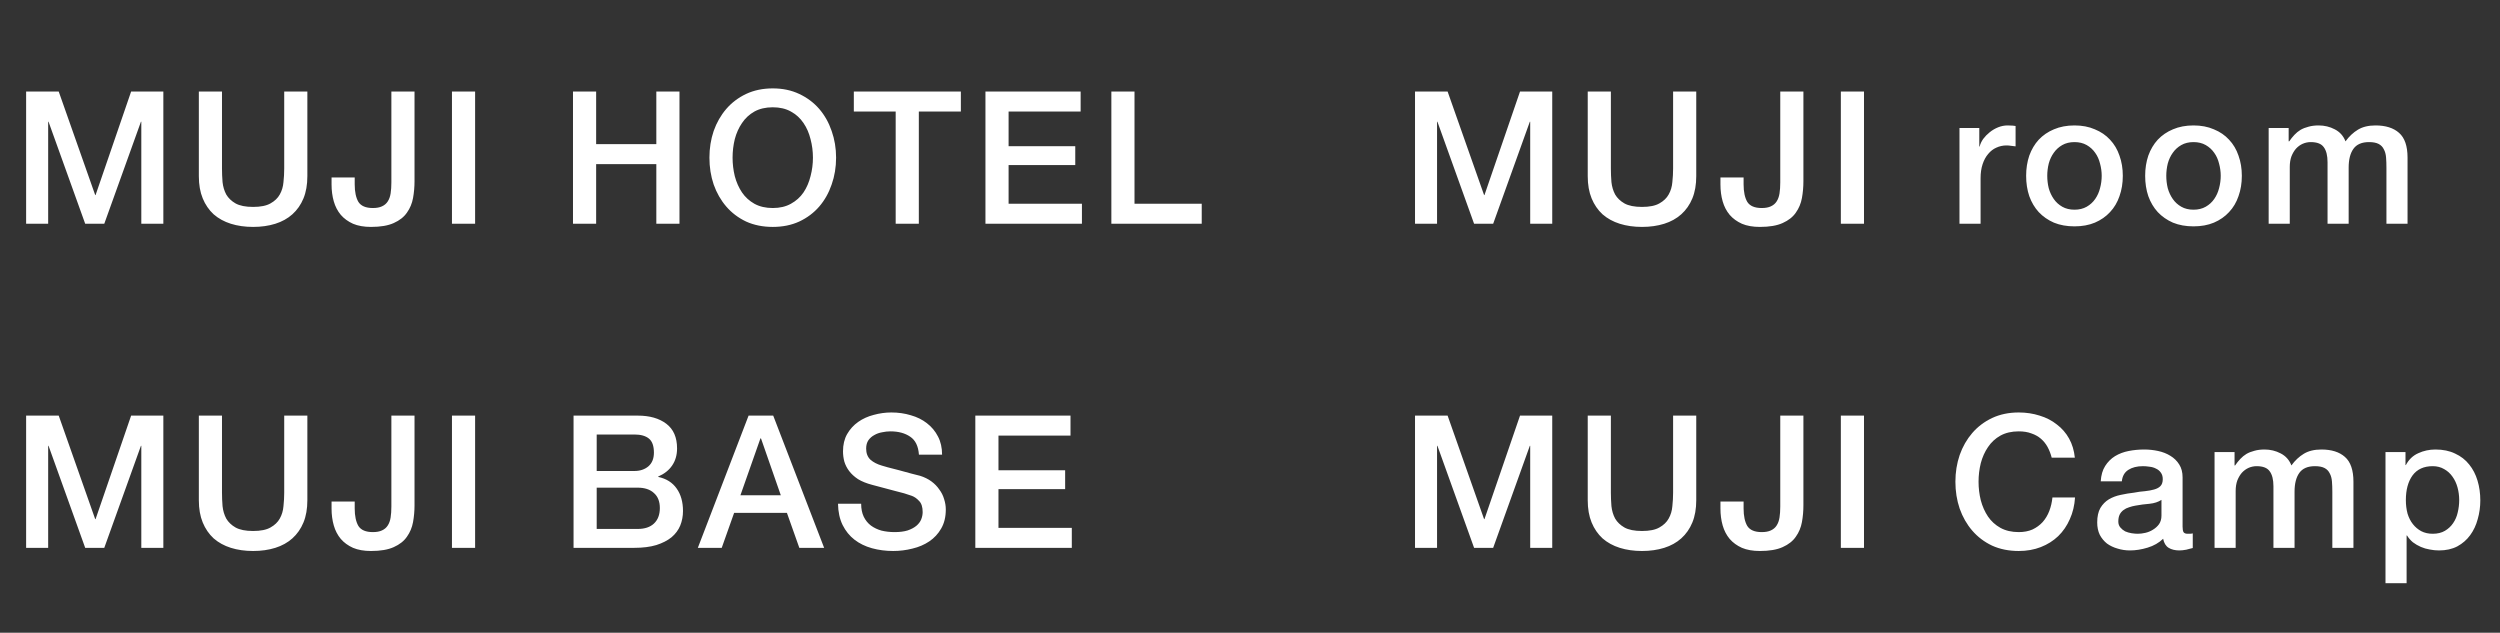 <svg width="162" height="41" viewBox="0 0 162 41" fill="none" xmlns="http://www.w3.org/2000/svg">
<rect x="0" y="0" width="162" height="41" fill="#333333" stroke="none"/>
<path d="M1.693 5.932H3.805L6.169 12.64H6.193L8.497 5.932H10.585V14.5H9.157V7.888H9.133L6.757 14.5H5.521L3.145 7.888H3.121V14.5H1.693V5.932ZM12.885 5.932H14.385V10.924C14.385 11.212 14.397 11.504 14.421 11.8C14.453 12.096 14.533 12.364 14.661 12.604C14.797 12.836 14.997 13.028 15.261 13.18C15.533 13.332 15.913 13.408 16.401 13.408C16.889 13.408 17.265 13.332 17.529 13.18C17.801 13.028 18.001 12.836 18.129 12.604C18.265 12.364 18.345 12.096 18.369 11.8C18.401 11.504 18.417 11.212 18.417 10.924V5.932H19.917V11.416C19.917 11.968 19.833 12.448 19.665 12.856C19.497 13.264 19.257 13.608 18.945 13.888C18.641 14.16 18.273 14.364 17.841 14.5C17.409 14.636 16.929 14.704 16.401 14.704C15.873 14.704 15.393 14.636 14.961 14.5C14.529 14.364 14.157 14.16 13.845 13.888C13.541 13.608 13.305 13.264 13.137 12.856C12.969 12.448 12.885 11.968 12.885 11.416V5.932ZM26.861 11.74C26.861 12.116 26.829 12.48 26.765 12.832C26.701 13.184 26.569 13.5 26.369 13.78C26.177 14.06 25.893 14.284 25.517 14.452C25.149 14.62 24.657 14.704 24.041 14.704C23.585 14.704 23.197 14.636 22.877 14.5C22.557 14.356 22.293 14.164 22.085 13.924C21.877 13.676 21.725 13.384 21.629 13.048C21.533 12.712 21.485 12.348 21.485 11.956V11.5H22.985V11.944C22.985 12.432 23.065 12.812 23.225 13.084C23.393 13.348 23.705 13.48 24.161 13.48C24.401 13.48 24.597 13.444 24.749 13.372C24.909 13.3 25.033 13.196 25.121 13.06C25.217 12.916 25.281 12.74 25.313 12.532C25.345 12.324 25.361 12.088 25.361 11.824V5.932H26.861V11.74ZM29.287 5.932H30.787V14.5H29.287V5.932ZM37.13 5.932H38.63V9.34H42.53V5.932H44.03V14.5H42.53V10.636H38.63V14.5H37.13V5.932ZM50.075 6.952C49.618 6.952 49.222 7.044 48.886 7.228C48.559 7.412 48.291 7.66 48.083 7.972C47.874 8.276 47.718 8.624 47.614 9.016C47.519 9.408 47.471 9.808 47.471 10.216C47.471 10.624 47.519 11.024 47.614 11.416C47.718 11.808 47.874 12.16 48.083 12.472C48.291 12.776 48.559 13.02 48.886 13.204C49.222 13.388 49.618 13.48 50.075 13.48C50.531 13.48 50.922 13.388 51.251 13.204C51.587 13.02 51.858 12.776 52.066 12.472C52.275 12.16 52.426 11.808 52.523 11.416C52.627 11.024 52.678 10.624 52.678 10.216C52.678 9.808 52.627 9.408 52.523 9.016C52.426 8.624 52.275 8.276 52.066 7.972C51.858 7.66 51.587 7.412 51.251 7.228C50.922 7.044 50.531 6.952 50.075 6.952ZM50.075 5.728C50.715 5.728 51.286 5.848 51.791 6.088C52.303 6.328 52.734 6.652 53.087 7.06C53.438 7.468 53.706 7.944 53.891 8.488C54.083 9.032 54.179 9.608 54.179 10.216C54.179 10.832 54.083 11.412 53.891 11.956C53.706 12.5 53.438 12.976 53.087 13.384C52.734 13.792 52.303 14.116 51.791 14.356C51.286 14.588 50.715 14.704 50.075 14.704C49.434 14.704 48.858 14.588 48.346 14.356C47.843 14.116 47.414 13.792 47.062 13.384C46.711 12.976 46.438 12.5 46.246 11.956C46.062 11.412 45.971 10.832 45.971 10.216C45.971 9.608 46.062 9.032 46.246 8.488C46.438 7.944 46.711 7.468 47.062 7.06C47.414 6.652 47.843 6.328 48.346 6.088C48.858 5.848 49.434 5.728 50.075 5.728ZM55.328 5.932H62.264V7.228H59.54V14.5H58.04V7.228H55.328V5.932ZM63.857 5.932H70.025V7.228H65.357V9.472H69.677V10.696H65.357V13.204H70.109V14.5H63.857V5.932ZM72.016 5.932H73.516V13.204H77.872V14.5H72.016V5.932Z" fill="white"/>
<path d="M1.693 26.932H3.805L6.169 33.64H6.193L8.497 26.932H10.585V35.5H9.157V28.888H9.133L6.757 35.5H5.521L3.145 28.888H3.121V35.5H1.693V26.932ZM12.885 26.932H14.385V31.924C14.385 32.212 14.397 32.504 14.421 32.8C14.453 33.096 14.533 33.364 14.661 33.604C14.797 33.836 14.997 34.028 15.261 34.18C15.533 34.332 15.913 34.408 16.401 34.408C16.889 34.408 17.265 34.332 17.529 34.18C17.801 34.028 18.001 33.836 18.129 33.604C18.265 33.364 18.345 33.096 18.369 32.8C18.401 32.504 18.417 32.212 18.417 31.924V26.932H19.917V32.416C19.917 32.968 19.833 33.448 19.665 33.856C19.497 34.264 19.257 34.608 18.945 34.888C18.641 35.16 18.273 35.364 17.841 35.5C17.409 35.636 16.929 35.704 16.401 35.704C15.873 35.704 15.393 35.636 14.961 35.5C14.529 35.364 14.157 35.16 13.845 34.888C13.541 34.608 13.305 34.264 13.137 33.856C12.969 33.448 12.885 32.968 12.885 32.416V26.932ZM26.861 32.74C26.861 33.116 26.829 33.48 26.765 33.832C26.701 34.184 26.569 34.5 26.369 34.78C26.177 35.06 25.893 35.284 25.517 35.452C25.149 35.62 24.657 35.704 24.041 35.704C23.585 35.704 23.197 35.636 22.877 35.5C22.557 35.356 22.293 35.164 22.085 34.924C21.877 34.676 21.725 34.384 21.629 34.048C21.533 33.712 21.485 33.348 21.485 32.956V32.5H22.985V32.944C22.985 33.432 23.065 33.812 23.225 34.084C23.393 34.348 23.705 34.48 24.161 34.48C24.401 34.48 24.597 34.444 24.749 34.372C24.909 34.3 25.033 34.196 25.121 34.06C25.217 33.916 25.281 33.74 25.313 33.532C25.345 33.324 25.361 33.088 25.361 32.824V26.932H26.861V32.74ZM29.287 26.932H30.787V35.5H29.287V26.932ZM38.666 30.52H41.114C41.474 30.52 41.774 30.42 42.014 30.22C42.254 30.012 42.374 29.716 42.374 29.332C42.374 28.9 42.266 28.596 42.05 28.42C41.834 28.244 41.522 28.156 41.114 28.156H38.666V30.52ZM37.166 26.932H41.33C42.098 26.932 42.714 27.108 43.178 27.46C43.642 27.812 43.874 28.344 43.874 29.056C43.874 29.488 43.766 29.86 43.55 30.172C43.342 30.476 43.042 30.712 42.65 30.88V30.904C43.178 31.016 43.578 31.268 43.85 31.66C44.122 32.044 44.258 32.528 44.258 33.112C44.258 33.448 44.198 33.764 44.078 34.06C43.958 34.348 43.77 34.6 43.514 34.816C43.258 35.024 42.93 35.192 42.53 35.32C42.13 35.44 41.654 35.5 41.102 35.5H37.166V26.932ZM38.666 34.276H41.318C41.774 34.276 42.126 34.16 42.374 33.928C42.63 33.688 42.758 33.352 42.758 32.92C42.758 32.496 42.63 32.172 42.374 31.948C42.126 31.716 41.774 31.6 41.318 31.6H38.666V34.276ZM48.508 26.932H50.104L53.404 35.5H51.796L50.992 33.232H47.572L46.768 35.5H45.22L48.508 26.932ZM47.98 32.092H50.596L49.312 28.408H49.276L47.98 32.092ZM55.803 32.644C55.803 32.972 55.859 33.252 55.971 33.484C56.084 33.716 56.239 33.908 56.44 34.06C56.639 34.204 56.867 34.312 57.123 34.384C57.388 34.448 57.672 34.48 57.975 34.48C58.303 34.48 58.584 34.444 58.816 34.372C59.047 34.292 59.236 34.192 59.38 34.072C59.523 33.952 59.627 33.816 59.691 33.664C59.755 33.504 59.788 33.344 59.788 33.184C59.788 32.856 59.712 32.616 59.559 32.464C59.416 32.304 59.255 32.192 59.08 32.128C58.776 32.016 58.419 31.912 58.011 31.816C57.611 31.712 57.115 31.58 56.523 31.42C56.156 31.324 55.847 31.2 55.599 31.048C55.359 30.888 55.167 30.712 55.023 30.52C54.88 30.328 54.776 30.124 54.712 29.908C54.656 29.692 54.627 29.472 54.627 29.248C54.627 28.816 54.715 28.444 54.892 28.132C55.075 27.812 55.316 27.548 55.611 27.34C55.907 27.132 56.243 26.98 56.62 26.884C56.995 26.78 57.376 26.728 57.76 26.728C58.208 26.728 58.627 26.788 59.02 26.908C59.419 27.02 59.767 27.192 60.063 27.424C60.367 27.656 60.608 27.944 60.783 28.288C60.959 28.624 61.047 29.016 61.047 29.464H59.547C59.508 28.912 59.319 28.524 58.983 28.3C58.648 28.068 58.219 27.952 57.7 27.952C57.523 27.952 57.343 27.972 57.16 28.012C56.975 28.044 56.807 28.104 56.656 28.192C56.504 28.272 56.376 28.384 56.272 28.528C56.175 28.672 56.127 28.852 56.127 29.068C56.127 29.372 56.219 29.612 56.404 29.788C56.596 29.956 56.843 30.084 57.148 30.172C57.179 30.18 57.303 30.216 57.52 30.28C57.743 30.336 57.992 30.4 58.264 30.472C58.535 30.544 58.8 30.616 59.056 30.688C59.319 30.752 59.508 30.8 59.62 30.832C59.9 30.92 60.144 31.04 60.352 31.192C60.559 31.344 60.731 31.52 60.867 31.72C61.011 31.912 61.115 32.12 61.179 32.344C61.252 32.568 61.288 32.792 61.288 33.016C61.288 33.496 61.188 33.908 60.987 34.252C60.795 34.588 60.539 34.864 60.219 35.08C59.9 35.296 59.535 35.452 59.127 35.548C58.719 35.652 58.303 35.704 57.88 35.704C57.392 35.704 56.931 35.644 56.499 35.524C56.068 35.404 55.691 35.22 55.371 34.972C55.051 34.724 54.795 34.408 54.603 34.024C54.411 33.632 54.312 33.172 54.303 32.644H55.803ZM63.201 26.932H69.369V28.228H64.701V30.472H69.021V31.696H64.701V34.204H69.453V35.5H63.201V26.932Z" fill="white"/>
<path d="M91.693 5.932H93.805L96.169 12.64H96.193L98.497 5.932H100.585V14.5H99.157V7.888H99.133L96.757 14.5H95.521L93.145 7.888H93.121V14.5H91.693V5.932ZM102.885 5.932H104.385V10.924C104.385 11.212 104.397 11.504 104.421 11.8C104.453 12.096 104.533 12.364 104.661 12.604C104.797 12.836 104.997 13.028 105.261 13.18C105.533 13.332 105.913 13.408 106.401 13.408C106.889 13.408 107.265 13.332 107.529 13.18C107.801 13.028 108.001 12.836 108.129 12.604C108.265 12.364 108.345 12.096 108.369 11.8C108.401 11.504 108.417 11.212 108.417 10.924V5.932H109.917V11.416C109.917 11.968 109.833 12.448 109.665 12.856C109.497 13.264 109.257 13.608 108.945 13.888C108.641 14.16 108.273 14.364 107.841 14.5C107.409 14.636 106.929 14.704 106.401 14.704C105.873 14.704 105.393 14.636 104.961 14.5C104.529 14.364 104.157 14.16 103.845 13.888C103.541 13.608 103.305 13.264 103.137 12.856C102.969 12.448 102.885 11.968 102.885 11.416V5.932ZM116.861 11.74C116.861 12.116 116.829 12.48 116.765 12.832C116.701 13.184 116.569 13.5 116.369 13.78C116.177 14.06 115.893 14.284 115.517 14.452C115.149 14.62 114.657 14.704 114.041 14.704C113.585 14.704 113.197 14.636 112.877 14.5C112.557 14.356 112.293 14.164 112.085 13.924C111.877 13.676 111.725 13.384 111.629 13.048C111.533 12.712 111.485 12.348 111.485 11.956V11.5H112.985V11.944C112.985 12.432 113.065 12.812 113.225 13.084C113.393 13.348 113.705 13.48 114.161 13.48C114.401 13.48 114.597 13.444 114.749 13.372C114.909 13.3 115.033 13.196 115.121 13.06C115.217 12.916 115.281 12.74 115.313 12.532C115.345 12.324 115.361 12.088 115.361 11.824V5.932H116.861V11.74ZM119.287 5.932H120.787V14.5H119.287V5.932ZM126.974 8.296H128.258V9.496H128.282C128.322 9.328 128.398 9.164 128.51 9.004C128.63 8.844 128.77 8.7 128.93 8.572C129.098 8.436 129.282 8.328 129.482 8.248C129.682 8.168 129.886 8.128 130.094 8.128C130.254 8.128 130.362 8.132 130.418 8.14C130.482 8.148 130.546 8.156 130.61 8.164V9.484C130.514 9.468 130.414 9.456 130.31 9.448C130.214 9.432 130.118 9.424 130.022 9.424C129.79 9.424 129.57 9.472 129.362 9.568C129.162 9.656 128.986 9.792 128.834 9.976C128.682 10.152 128.562 10.372 128.474 10.636C128.386 10.9 128.342 11.204 128.342 11.548V14.5H126.974V8.296ZM134.426 14.668C133.93 14.668 133.486 14.588 133.094 14.428C132.71 14.26 132.382 14.032 132.11 13.744C131.846 13.456 131.642 13.112 131.498 12.712C131.362 12.312 131.294 11.872 131.294 11.392C131.294 10.92 131.362 10.484 131.498 10.084C131.642 9.684 131.846 9.34 132.11 9.052C132.382 8.764 132.71 8.54 133.094 8.38C133.486 8.212 133.93 8.128 134.426 8.128C134.922 8.128 135.362 8.212 135.746 8.38C136.138 8.54 136.466 8.764 136.73 9.052C137.002 9.34 137.206 9.684 137.342 10.084C137.486 10.484 137.558 10.92 137.558 11.392C137.558 11.872 137.486 12.312 137.342 12.712C137.206 13.112 137.002 13.456 136.73 13.744C136.466 14.032 136.138 14.26 135.746 14.428C135.362 14.588 134.922 14.668 134.426 14.668ZM134.426 13.588C134.73 13.588 134.994 13.524 135.218 13.396C135.442 13.268 135.626 13.1 135.77 12.892C135.914 12.684 136.018 12.452 136.082 12.196C136.154 11.932 136.19 11.664 136.19 11.392C136.19 11.128 136.154 10.864 136.082 10.6C136.018 10.336 135.914 10.104 135.77 9.904C135.626 9.696 135.442 9.528 135.218 9.4C134.994 9.272 134.73 9.208 134.426 9.208C134.122 9.208 133.858 9.272 133.634 9.4C133.41 9.528 133.226 9.696 133.082 9.904C132.938 10.104 132.83 10.336 132.758 10.6C132.694 10.864 132.662 11.128 132.662 11.392C132.662 11.664 132.694 11.932 132.758 12.196C132.83 12.452 132.938 12.684 133.082 12.892C133.226 13.1 133.41 13.268 133.634 13.396C133.858 13.524 134.122 13.588 134.426 13.588ZM142.139 14.668C141.643 14.668 141.199 14.588 140.807 14.428C140.423 14.26 140.095 14.032 139.823 13.744C139.559 13.456 139.355 13.112 139.211 12.712C139.075 12.312 139.007 11.872 139.007 11.392C139.007 10.92 139.075 10.484 139.211 10.084C139.355 9.684 139.559 9.34 139.823 9.052C140.095 8.764 140.423 8.54 140.807 8.38C141.199 8.212 141.643 8.128 142.139 8.128C142.635 8.128 143.075 8.212 143.459 8.38C143.851 8.54 144.179 8.764 144.443 9.052C144.715 9.34 144.919 9.684 145.055 10.084C145.199 10.484 145.271 10.92 145.271 11.392C145.271 11.872 145.199 12.312 145.055 12.712C144.919 13.112 144.715 13.456 144.443 13.744C144.179 14.032 143.851 14.26 143.459 14.428C143.075 14.588 142.635 14.668 142.139 14.668ZM142.139 13.588C142.443 13.588 142.707 13.524 142.931 13.396C143.155 13.268 143.339 13.1 143.483 12.892C143.627 12.684 143.731 12.452 143.795 12.196C143.867 11.932 143.903 11.664 143.903 11.392C143.903 11.128 143.867 10.864 143.795 10.6C143.731 10.336 143.627 10.104 143.483 9.904C143.339 9.696 143.155 9.528 142.931 9.4C142.707 9.272 142.443 9.208 142.139 9.208C141.835 9.208 141.571 9.272 141.347 9.4C141.123 9.528 140.939 9.696 140.795 9.904C140.651 10.104 140.543 10.336 140.471 10.6C140.407 10.864 140.375 11.128 140.375 11.392C140.375 11.664 140.407 11.932 140.471 12.196C140.543 12.452 140.651 12.684 140.795 12.892C140.939 13.1 141.123 13.268 141.347 13.396C141.571 13.524 141.835 13.588 142.139 13.588ZM147.009 8.296H148.305V9.16H148.341C148.445 9.008 148.557 8.868 148.677 8.74C148.797 8.612 148.929 8.504 149.073 8.416C149.225 8.328 149.397 8.26 149.589 8.212C149.781 8.156 150.001 8.128 150.249 8.128C150.625 8.128 150.973 8.212 151.293 8.38C151.621 8.548 151.853 8.808 151.989 9.16C152.221 8.84 152.489 8.588 152.793 8.404C153.097 8.22 153.477 8.128 153.933 8.128C154.589 8.128 155.097 8.288 155.457 8.608C155.825 8.928 156.009 9.464 156.009 10.216V14.5H154.641V10.876C154.641 10.628 154.633 10.404 154.617 10.204C154.601 9.996 154.553 9.82 154.473 9.676C154.401 9.524 154.289 9.408 154.137 9.328C153.985 9.248 153.777 9.208 153.513 9.208C153.049 9.208 152.713 9.352 152.505 9.64C152.297 9.928 152.193 10.336 152.193 10.864V14.5H150.825V10.516C150.825 10.084 150.745 9.76 150.585 9.544C150.433 9.32 150.149 9.208 149.733 9.208C149.557 9.208 149.385 9.244 149.217 9.316C149.057 9.388 148.913 9.492 148.785 9.628C148.665 9.764 148.565 9.932 148.485 10.132C148.413 10.332 148.377 10.56 148.377 10.816V14.5H147.009V8.296Z" fill="white"/>
<path d="M91.693 26.932H93.805L96.169 33.64H96.193L98.497 26.932H100.585V35.5H99.157V28.888H99.133L96.757 35.5H95.521L93.145 28.888H93.121V35.5H91.693V26.932ZM102.885 26.932H104.385V31.924C104.385 32.212 104.397 32.504 104.421 32.8C104.453 33.096 104.533 33.364 104.661 33.604C104.797 33.836 104.997 34.028 105.261 34.18C105.533 34.332 105.913 34.408 106.401 34.408C106.889 34.408 107.265 34.332 107.529 34.18C107.801 34.028 108.001 33.836 108.129 33.604C108.265 33.364 108.345 33.096 108.369 32.8C108.401 32.504 108.417 32.212 108.417 31.924V26.932H109.917V32.416C109.917 32.968 109.833 33.448 109.665 33.856C109.497 34.264 109.257 34.608 108.945 34.888C108.641 35.16 108.273 35.364 107.841 35.5C107.409 35.636 106.929 35.704 106.401 35.704C105.873 35.704 105.393 35.636 104.961 35.5C104.529 35.364 104.157 35.16 103.845 34.888C103.541 34.608 103.305 34.264 103.137 33.856C102.969 33.448 102.885 32.968 102.885 32.416V26.932ZM116.861 32.74C116.861 33.116 116.829 33.48 116.765 33.832C116.701 34.184 116.569 34.5 116.369 34.78C116.177 35.06 115.893 35.284 115.517 35.452C115.149 35.62 114.657 35.704 114.041 35.704C113.585 35.704 113.197 35.636 112.877 35.5C112.557 35.356 112.293 35.164 112.085 34.924C111.877 34.676 111.725 34.384 111.629 34.048C111.533 33.712 111.485 33.348 111.485 32.956V32.5H112.985V32.944C112.985 33.432 113.065 33.812 113.225 34.084C113.393 34.348 113.705 34.48 114.161 34.48C114.401 34.48 114.597 34.444 114.749 34.372C114.909 34.3 115.033 34.196 115.121 34.06C115.217 33.916 115.281 33.74 115.313 33.532C115.345 33.324 115.361 33.088 115.361 32.824V26.932H116.861V32.74ZM119.287 26.932H120.787V35.5H119.287V26.932ZM132.95 29.656C132.886 29.408 132.798 29.18 132.686 28.972C132.574 28.764 132.43 28.584 132.254 28.432C132.078 28.28 131.87 28.164 131.63 28.084C131.398 27.996 131.126 27.952 130.814 27.952C130.358 27.952 129.962 28.044 129.626 28.228C129.298 28.412 129.03 28.66 128.822 28.972C128.614 29.276 128.458 29.624 128.354 30.016C128.258 30.408 128.21 30.808 128.21 31.216C128.21 31.624 128.258 32.024 128.354 32.416C128.458 32.808 128.614 33.16 128.822 33.472C129.03 33.776 129.298 34.02 129.626 34.204C129.962 34.388 130.358 34.48 130.814 34.48C131.15 34.48 131.446 34.424 131.702 34.312C131.958 34.192 132.178 34.032 132.362 33.832C132.546 33.624 132.69 33.384 132.794 33.112C132.898 32.84 132.966 32.548 132.998 32.236H134.462C134.43 32.748 134.318 33.216 134.126 33.64C133.942 34.064 133.69 34.432 133.37 34.744C133.05 35.048 132.674 35.284 132.242 35.452C131.81 35.62 131.334 35.704 130.814 35.704C130.174 35.704 129.598 35.588 129.086 35.356C128.582 35.116 128.154 34.792 127.802 34.384C127.45 33.976 127.178 33.5 126.986 32.956C126.802 32.412 126.71 31.832 126.71 31.216C126.71 30.608 126.802 30.032 126.986 29.488C127.178 28.944 127.45 28.468 127.802 28.06C128.154 27.652 128.582 27.328 129.086 27.088C129.598 26.848 130.174 26.728 130.814 26.728C131.294 26.728 131.746 26.796 132.17 26.932C132.594 27.06 132.966 27.252 133.286 27.508C133.614 27.756 133.878 28.06 134.078 28.42C134.278 28.78 134.402 29.192 134.45 29.656H132.95ZM141.431 34.12C141.431 34.288 141.451 34.408 141.491 34.48C141.539 34.552 141.627 34.588 141.755 34.588C141.795 34.588 141.843 34.588 141.899 34.588C141.955 34.588 142.019 34.58 142.091 34.564V35.512C142.043 35.528 141.979 35.544 141.899 35.56C141.827 35.584 141.751 35.604 141.671 35.62C141.591 35.636 141.511 35.648 141.431 35.656C141.351 35.664 141.283 35.668 141.227 35.668C140.947 35.668 140.715 35.612 140.531 35.5C140.347 35.388 140.227 35.192 140.171 34.912C139.899 35.176 139.563 35.368 139.163 35.488C138.771 35.608 138.391 35.668 138.023 35.668C137.743 35.668 137.475 35.628 137.219 35.548C136.963 35.476 136.735 35.368 136.535 35.224C136.343 35.072 136.187 34.884 136.067 34.66C135.955 34.428 135.899 34.16 135.899 33.856C135.899 33.472 135.967 33.16 136.103 32.92C136.247 32.68 136.431 32.492 136.655 32.356C136.887 32.22 137.143 32.124 137.423 32.068C137.711 32.004 137.999 31.956 138.287 31.924C138.535 31.876 138.771 31.844 138.995 31.828C139.219 31.804 139.415 31.768 139.583 31.72C139.759 31.672 139.895 31.6 139.991 31.504C140.095 31.4 140.147 31.248 140.147 31.048C140.147 30.872 140.103 30.728 140.015 30.616C139.935 30.504 139.831 30.42 139.703 30.364C139.583 30.3 139.447 30.26 139.295 30.244C139.143 30.22 138.999 30.208 138.863 30.208C138.479 30.208 138.163 30.288 137.915 30.448C137.667 30.608 137.527 30.856 137.495 31.192H136.127C136.151 30.792 136.247 30.46 136.415 30.196C136.583 29.932 136.795 29.72 137.051 29.56C137.315 29.4 137.611 29.288 137.939 29.224C138.267 29.16 138.603 29.128 138.947 29.128C139.251 29.128 139.551 29.16 139.847 29.224C140.143 29.288 140.407 29.392 140.639 29.536C140.879 29.68 141.071 29.868 141.215 30.1C141.359 30.324 141.431 30.6 141.431 30.928V34.12ZM140.063 32.392C139.855 32.528 139.599 32.612 139.295 32.644C138.991 32.668 138.687 32.708 138.383 32.764C138.239 32.788 138.099 32.824 137.963 32.872C137.827 32.912 137.707 32.972 137.603 33.052C137.499 33.124 137.415 33.224 137.351 33.352C137.295 33.472 137.267 33.62 137.267 33.796C137.267 33.948 137.311 34.076 137.399 34.18C137.487 34.284 137.591 34.368 137.711 34.432C137.839 34.488 137.975 34.528 138.119 34.552C138.271 34.576 138.407 34.588 138.527 34.588C138.679 34.588 138.843 34.568 139.019 34.528C139.195 34.488 139.359 34.42 139.511 34.324C139.671 34.228 139.803 34.108 139.907 33.964C140.011 33.812 140.063 33.628 140.063 33.412V32.392ZM143.503 29.296H144.799V30.16H144.835C144.939 30.008 145.051 29.868 145.171 29.74C145.291 29.612 145.423 29.504 145.567 29.416C145.719 29.328 145.891 29.26 146.083 29.212C146.275 29.156 146.495 29.128 146.743 29.128C147.119 29.128 147.467 29.212 147.787 29.38C148.115 29.548 148.347 29.808 148.483 30.16C148.715 29.84 148.983 29.588 149.287 29.404C149.591 29.22 149.971 29.128 150.427 29.128C151.083 29.128 151.591 29.288 151.951 29.608C152.319 29.928 152.503 30.464 152.503 31.216V35.5H151.135V31.876C151.135 31.628 151.127 31.404 151.111 31.204C151.095 30.996 151.047 30.82 150.967 30.676C150.895 30.524 150.783 30.408 150.631 30.328C150.479 30.248 150.271 30.208 150.007 30.208C149.543 30.208 149.207 30.352 148.999 30.64C148.791 30.928 148.687 31.336 148.687 31.864V35.5H147.319V31.516C147.319 31.084 147.239 30.76 147.079 30.544C146.927 30.32 146.643 30.208 146.227 30.208C146.051 30.208 145.879 30.244 145.711 30.316C145.551 30.388 145.407 30.492 145.279 30.628C145.159 30.764 145.059 30.932 144.979 31.132C144.907 31.332 144.871 31.56 144.871 31.816V35.5H143.503V29.296ZM154.58 29.296H155.876V30.136H155.9C156.092 29.776 156.36 29.52 156.704 29.368C157.048 29.208 157.42 29.128 157.82 29.128C158.308 29.128 158.732 29.216 159.092 29.392C159.46 29.56 159.764 29.796 160.004 30.1C160.244 30.396 160.424 30.744 160.544 31.144C160.664 31.544 160.724 31.972 160.724 32.428C160.724 32.844 160.668 33.248 160.556 33.64C160.452 34.032 160.288 34.38 160.064 34.684C159.848 34.98 159.572 35.22 159.236 35.404C158.9 35.58 158.504 35.668 158.048 35.668C157.848 35.668 157.648 35.648 157.448 35.608C157.248 35.576 157.056 35.52 156.872 35.44C156.688 35.36 156.516 35.26 156.356 35.14C156.204 35.012 156.076 34.864 155.972 34.696H155.948V37.792H154.58V29.296ZM159.356 32.404C159.356 32.124 159.32 31.852 159.248 31.588C159.176 31.324 159.068 31.092 158.924 30.892C158.78 30.684 158.6 30.52 158.384 30.4C158.168 30.272 157.92 30.208 157.64 30.208C157.064 30.208 156.628 30.408 156.332 30.808C156.044 31.208 155.9 31.74 155.9 32.404C155.9 32.716 155.936 33.008 156.008 33.28C156.088 33.544 156.204 33.772 156.356 33.964C156.508 34.156 156.688 34.308 156.896 34.42C157.112 34.532 157.36 34.588 157.64 34.588C157.952 34.588 158.216 34.524 158.432 34.396C158.648 34.268 158.824 34.104 158.96 33.904C159.104 33.696 159.204 33.464 159.26 33.208C159.324 32.944 159.356 32.676 159.356 32.404Z" fill="white"/>
</svg>
